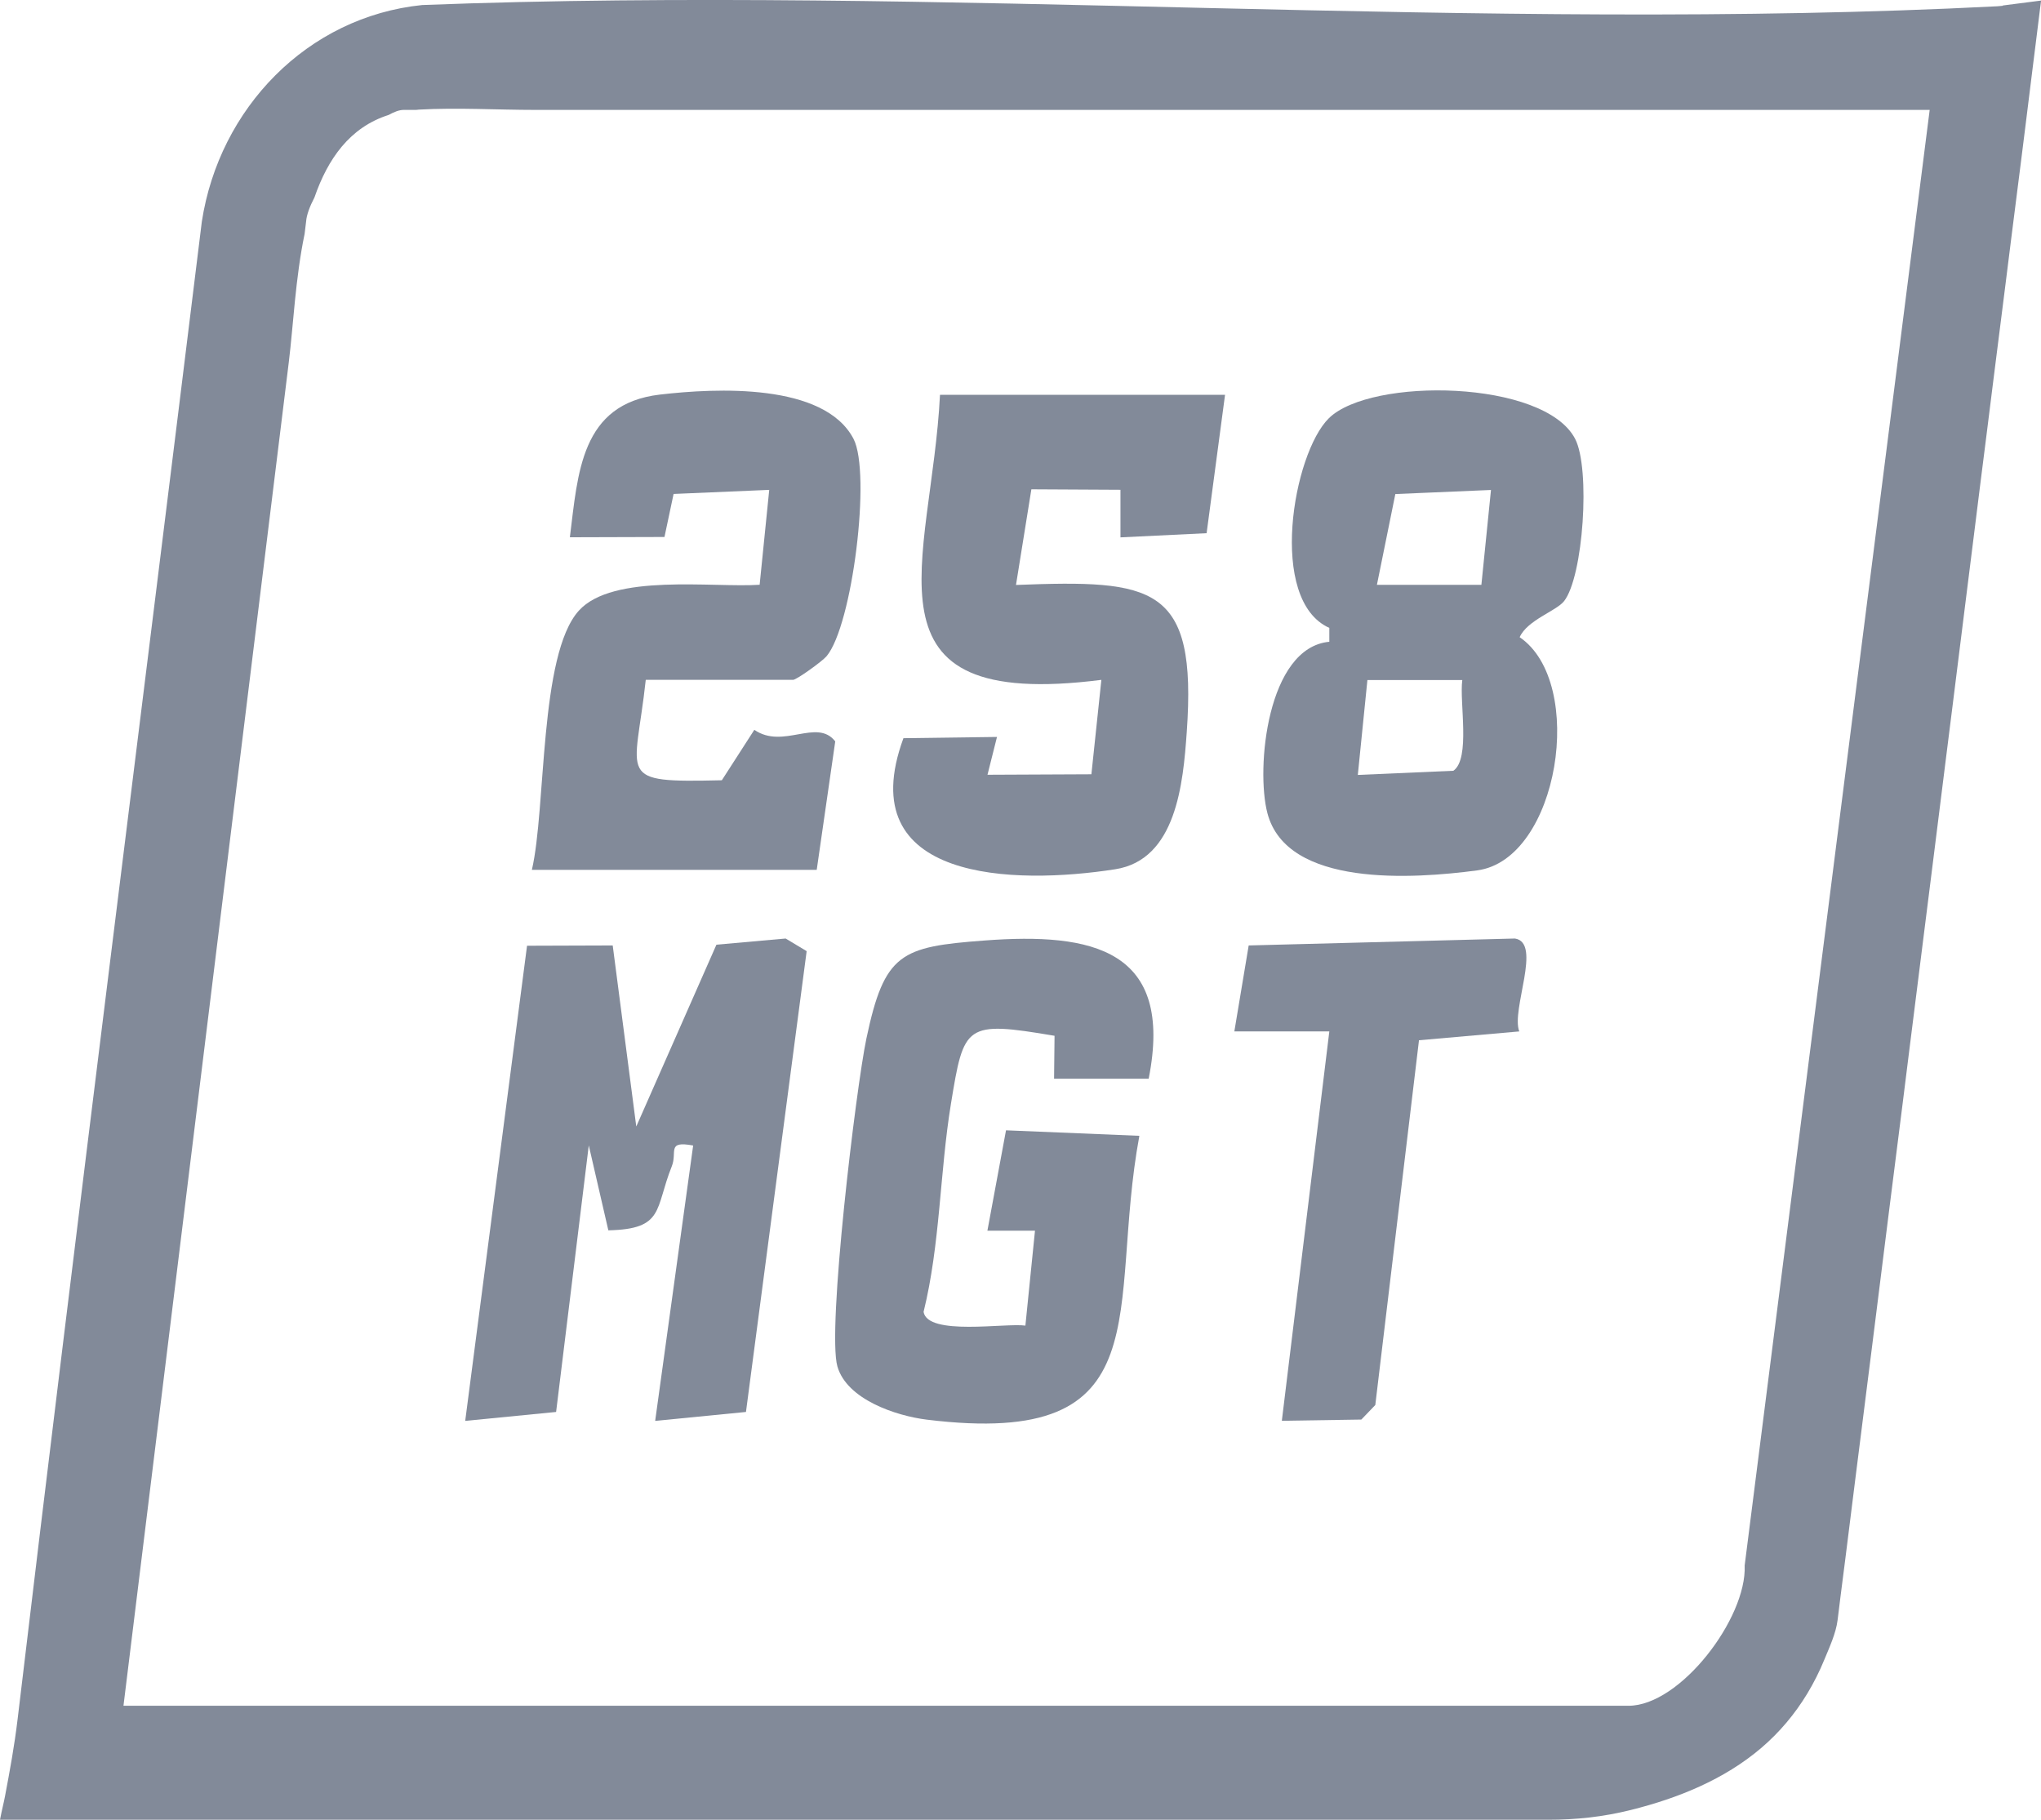 <?xml version="1.0" encoding="UTF-8"?><svg id="Ebene_1" xmlns="http://www.w3.org/2000/svg" width="214.89" height="191.57" viewBox="0 0 214.89 191.57"><defs><style>.cls-1{fill:#828a99;}</style></defs><path class="cls-1" d="M210.86.61c-.18.02-.37.04-.56.05-54.37,2.79-111.23-2.24-165.85-.13-12.12,1.24-21.37,10.89-23.2,22.8C14.79,75.87,8.12,128.37,1.86,180.93c-.35,2.92-.81,5.39-1.34,8.2-.11.6-.31,1.34-.52,2.44h162.97c3.02,0,5.8-.3,8.74-1.03,4.94-1.23,9.83-3.2,13.74-6.54,1.9-1.62,3.52-3.55,4.82-5.69.7-1.16,1.31-2.37,1.82-3.62.52-1.26,1.21-2.75,1.38-4.11.01-.08.02-.16.03-.24.03-.26.07-.52.1-.79.05-.44.11-.87.16-1.31.08-.6.15-1.2.23-1.8l.29-2.27c.11-.9.23-1.81.34-2.71.13-1.04.26-2.08.39-3.12.15-1.17.29-2.34.44-3.51.16-1.29.32-2.58.49-3.87.18-1.4.35-2.8.53-4.2.19-1.5.38-3,.57-4.51.2-1.59.4-3.19.6-4.78l.63-5.03c.22-1.75.44-3.5.66-5.26.23-1.82.46-3.64.69-5.45.24-1.87.47-3.75.71-5.62.24-1.92.48-3.84.72-5.76.25-1.96.49-3.92.74-5.88.25-1.99.5-3.98.75-5.97.25-2.01.5-4.02.76-6.03.25-2.02.51-4.04.76-6.06.25-2.02.51-4.04.76-6.07.25-2.01.51-4.03.76-6.04.25-2,.5-4,.75-6,.25-1.97.5-3.95.74-5.92.24-1.94.49-3.88.73-5.82.24-1.9.48-3.79.71-5.69.23-1.84.46-3.69.7-5.53.22-1.78.45-3.56.67-5.35.22-1.71.43-3.42.65-5.14.21-1.63.41-3.26.62-4.9.19-1.54.39-3.09.58-4.63.18-1.45.36-2.89.55-4.34.17-1.34.34-2.68.51-4.02.15-1.22.31-2.45.46-3.67.14-1.1.28-2.2.41-3.3.12-.97.24-1.93.36-2.9.1-.82.21-1.65.31-2.47.08-.67.17-1.34.25-2.01.06-.51.13-1.02.19-1.53.04-.34.09-.68.13-1.02l-4.04.52ZM183.69,164.8c.24,5.55-6.78,14.77-12.23,14.77H13l12.92-104.99c.34-2.76.68-5.52,1.02-8.29.88-7.12,1.75-14.24,2.63-21.36l.84-6.83c.47-3.81.69-8.82,1.66-13.47l.16-1.32c.05-.69.38-1.57.88-2.53,1.4-4.05,3.72-7.38,7.81-8.68.59-.33,1.13-.53,1.57-.53h1.29c.1,0,.2-.02.3-.03,4.08-.23,8.24.03,12.33.03h146.76l-19.48,153.23Z"/><path class="cls-1" d="M67,118.57l8.43-19.12,7.29-.65,2.21,1.33-6.39,48.51-9.56.94,4-28.99c-2.84-.52-1.64.68-2.25,2.19-1.8,4.5-.76,6.61-6.68,6.74l-2.06-8.94-3.44,28.06-9.57.94,6.51-50.02,9.02-.03,2.48,19.05Z"/><path class="cls-1" d="M67.99,71.57c-1.12,10.37-3.33,10.83,8.01,10.57l3.42-5.31c3.04,2.1,6.59-1.27,8.52,1.22l-1.95,13.52h-29.99c1.51-6.47.76-22.65,4.94-27.28,3.58-3.97,14.13-2.4,19.04-2.73l1.01-9.99-10.07.43-.96,4.53-9.96.03c.85-6.77,1.14-14.04,9.47-15.02,5.92-.69,17.29-1.25,20.39,4.65,1.88,3.59-.11,19.68-2.84,22.9-.48.56-3.16,2.48-3.52,2.48h-15.5Z"/><path class="cls-1" d="M128.98,41.57l-1.94,14.56-9.07.44v-5.01s-9.38-.05-9.38-.05l-1.62,10.07c14.51-.56,19.08,0,17.98,15.48-.38,5.38-1.09,13.45-7.54,14.45-10.59,1.65-27.86,1.35-22.29-13.8l9.85-.13-1,3.98,10.94-.05,1.05-9.94c-26.19,3.34-17.87-12.39-16.99-30.01h29.99Z"/><path class="cls-1" d="M120.96,113.56h-9.98s.05-4.52.05-4.52c-9.43-1.59-9.54-1.22-10.91,7.17-1.18,7.21-1.12,14.76-2.88,21.9.45,2.55,8.63,1.14,10.72,1.44l1.01-9.99h-5.01s1.96-10.57,1.96-10.57l14.04.58c-3.39,18.23,2.74,32.97-22.38,29.88-3.25-.4-8.4-2.12-9.41-5.59-1.11-3.83,1.95-29.3,3.05-34.53,1.9-9.01,3.63-9.66,12.43-10.32,11.35-.86,19.99.92,17.29,14.55Z"/><path class="cls-1" d="M159.97,108.58l-10.57.93-4.6,38.4-1.47,1.53-8.37.13,5-40.99h-10s1.51-9.05,1.51-9.05l28.03-.73c2.89.43-.43,7.51.46,9.78Z"/><path class="cls-1" d="M164.67,63.29c2.03-2.56,2.8-13.95,1.17-17.09-3.24-6.24-21.51-6.5-25.92-2.18-3.79,3.71-6.47,19.18.04,22.08v1.46c-6.55.61-7.75,13.35-6.52,18.04,2.05,7.84,15.37,6.92,22.08,6.03,8.62-1.14,11.52-19.77,4.48-24.55.8-1.8,3.86-2.76,4.67-3.79ZM153.03,81.14l-10.07.44,1.01-9.99h9.99c-.32,2.32.89,8.28-.94,9.55ZM155.96,61.57h-10.99s1.94-9.56,1.94-9.56l10.07-.43-1.01,9.99Z"/></svg>